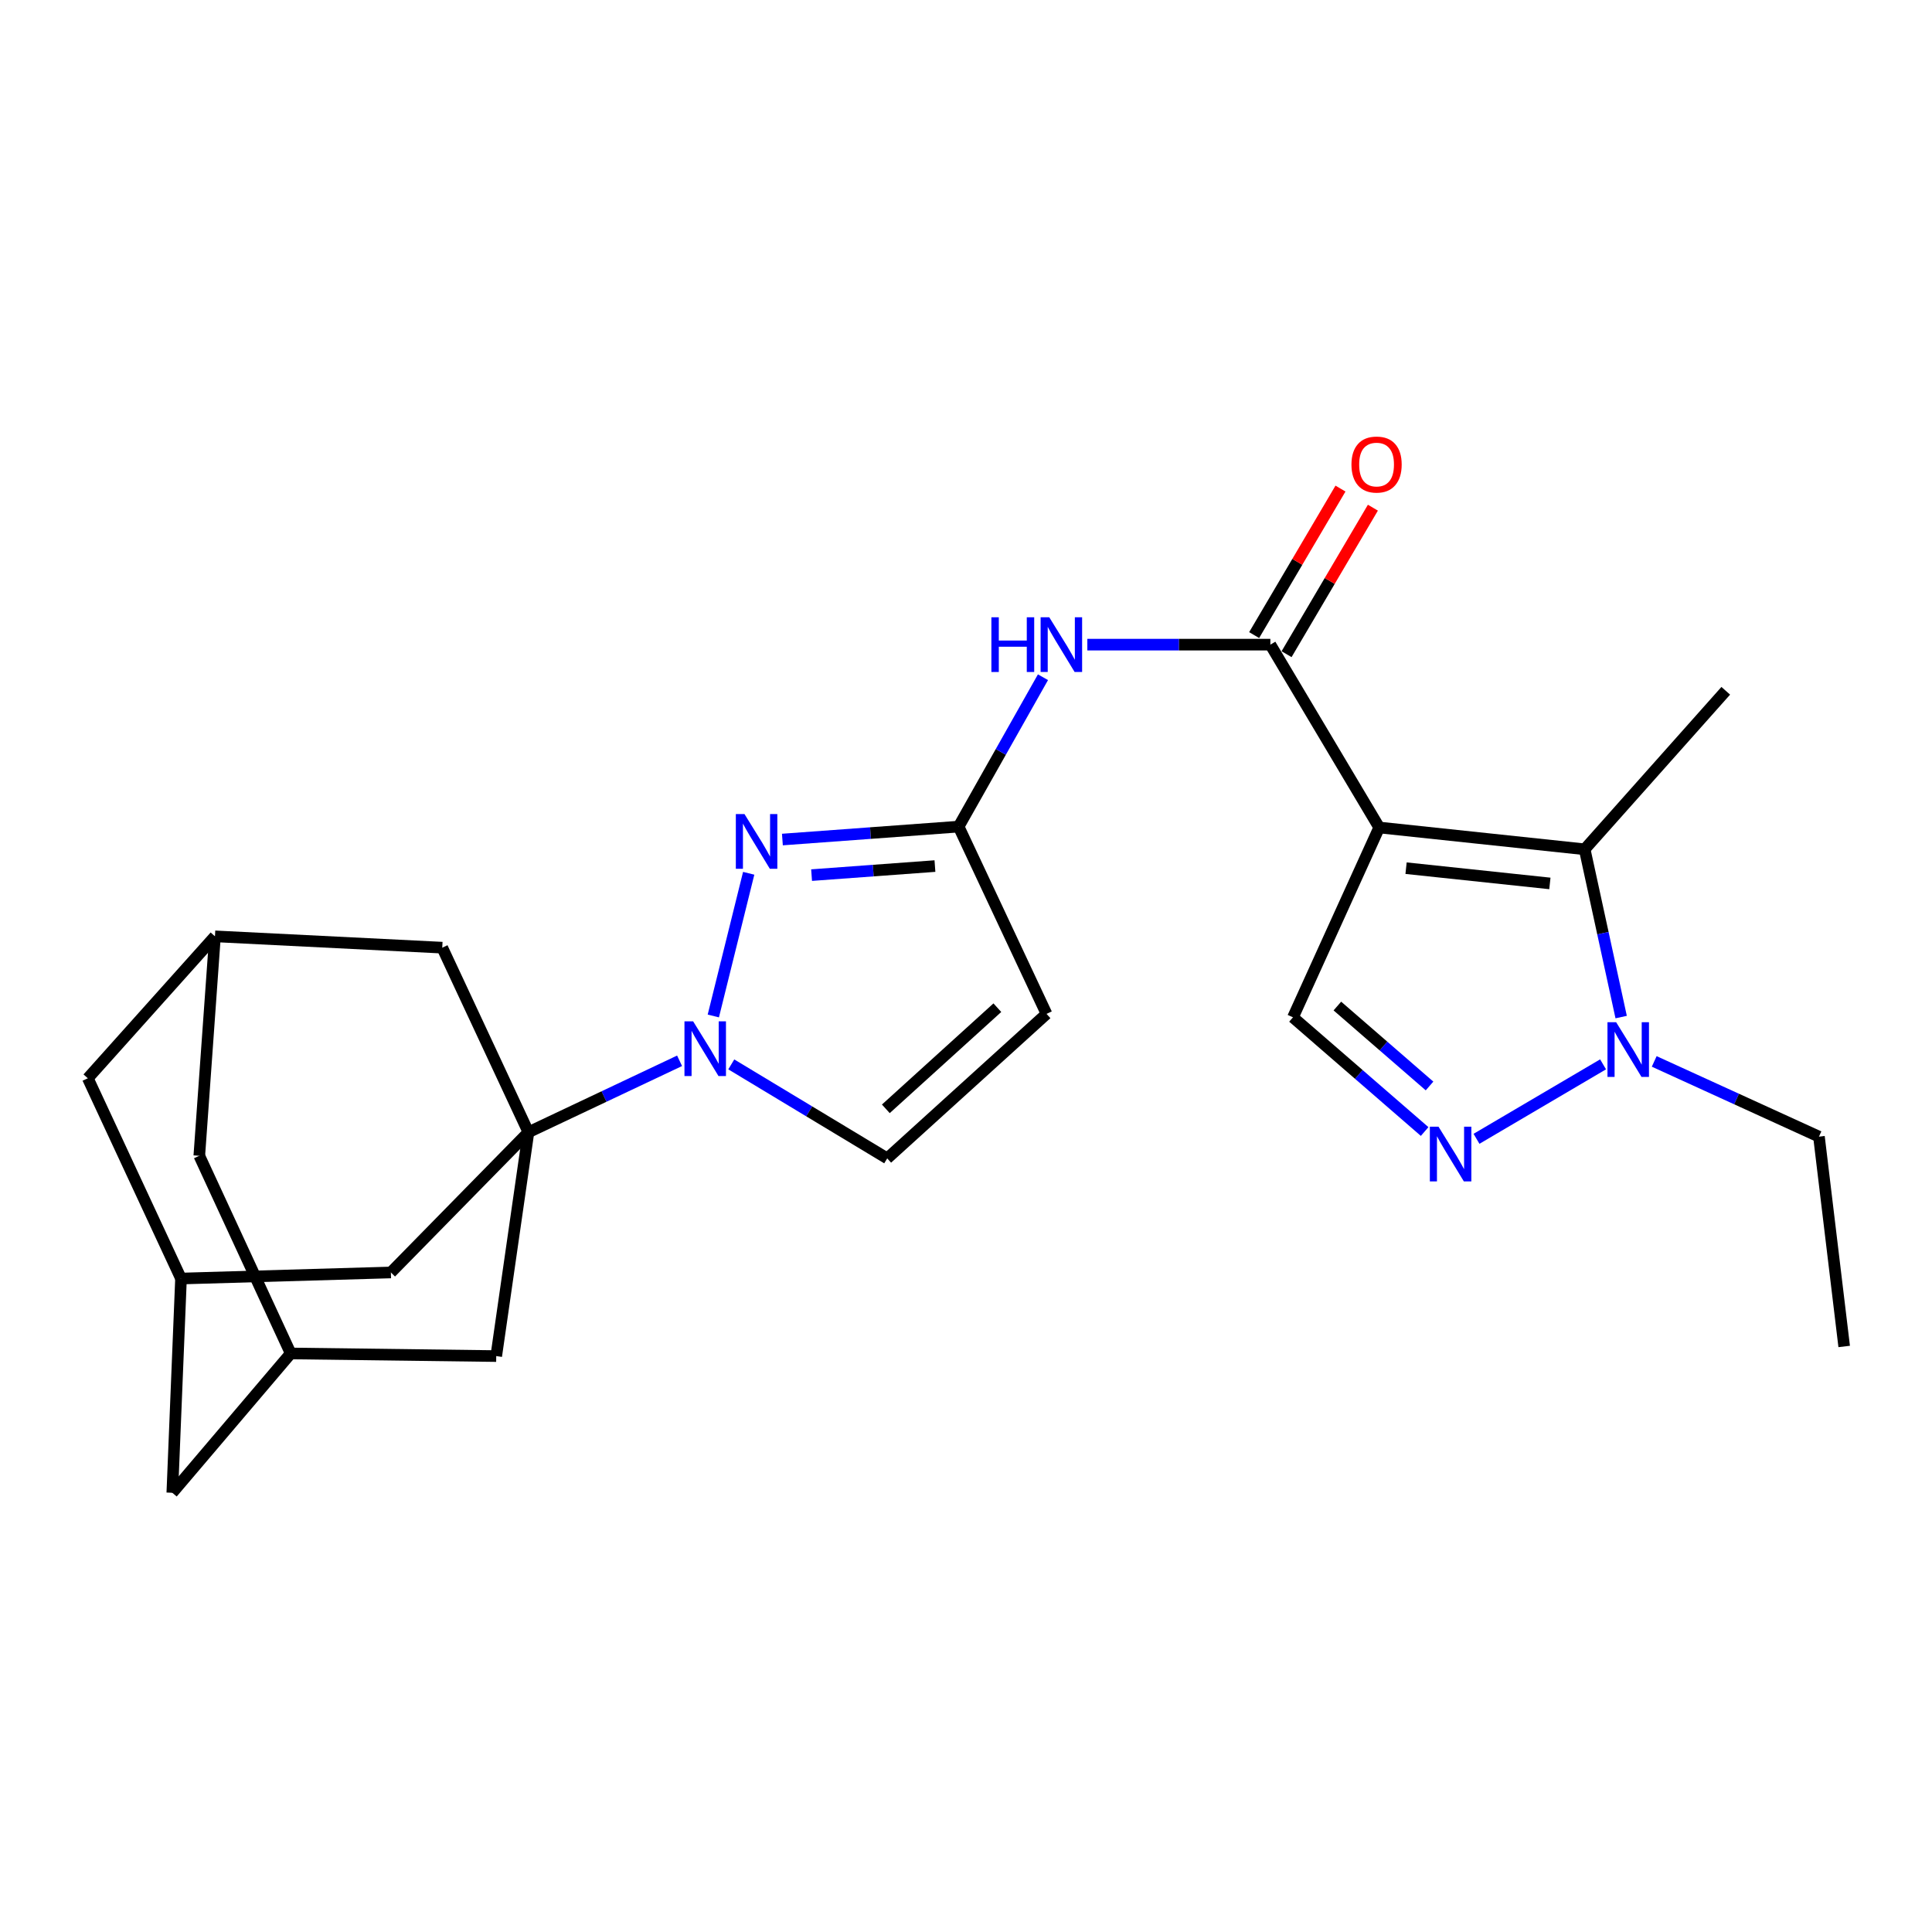 <?xml version='1.0' encoding='iso-8859-1'?>
<svg version='1.1' baseProfile='full'
              xmlns='http://www.w3.org/2000/svg'
                      xmlns:rdkit='http://www.rdkit.org/xml'
                      xmlns:xlink='http://www.w3.org/1999/xlink'
                  xml:space='preserve'
width='1000px' height='1000px' viewBox='0 0 1000 1000'>
<!-- END OF HEADER -->
<rect style='opacity:1.0;fill:#FFFFFF;stroke:none' width='1000' height='1000' x='0' y='0'> </rect>
<path class='bond-3' d='M 713.875,428.309 L 657.537,333.665' style='fill:none;fill-rule:evenodd;stroke:#000000;stroke-width:6px;stroke-linecap:butt;stroke-linejoin:miter;stroke-opacity:1' />
<path class='bond-4' d='M 713.875,428.309 L 820.223,439.591' style='fill:none;fill-rule:evenodd;stroke:#000000;stroke-width:6px;stroke-linecap:butt;stroke-linejoin:miter;stroke-opacity:1' />
<path class='bond-4' d='M 727.773,449.364 L 802.217,457.262' style='fill:none;fill-rule:evenodd;stroke:#000000;stroke-width:6px;stroke-linecap:butt;stroke-linejoin:miter;stroke-opacity:1' />
<path class='bond-8' d='M 713.875,428.309 L 669.242,526.565' style='fill:none;fill-rule:evenodd;stroke:#000000;stroke-width:6px;stroke-linecap:butt;stroke-linejoin:miter;stroke-opacity:1' />
<path class='bond-0' d='M 369.213,525.869 L 387.521,452.011' style='fill:none;fill-rule:evenodd;stroke:#0000FF;stroke-width:6px;stroke-linecap:butt;stroke-linejoin:miter;stroke-opacity:1' />
<path class='bond-1' d='M 351.748,549.066 L 312.635,567.558' style='fill:none;fill-rule:evenodd;stroke:#0000FF;stroke-width:6px;stroke-linecap:butt;stroke-linejoin:miter;stroke-opacity:1' />
<path class='bond-1' d='M 312.635,567.558 L 273.522,586.051' style='fill:none;fill-rule:evenodd;stroke:#000000;stroke-width:6px;stroke-linecap:butt;stroke-linejoin:miter;stroke-opacity:1' />
<path class='bond-26' d='M 378.508,550.923 L 418.863,575.248' style='fill:none;fill-rule:evenodd;stroke:#0000FF;stroke-width:6px;stroke-linecap:butt;stroke-linejoin:miter;stroke-opacity:1' />
<path class='bond-26' d='M 418.863,575.248 L 459.218,599.573' style='fill:none;fill-rule:evenodd;stroke:#000000;stroke-width:6px;stroke-linecap:butt;stroke-linejoin:miter;stroke-opacity:1' />
<path class='bond-12' d='M 273.522,586.051 L 256.852,701.908' style='fill:none;fill-rule:evenodd;stroke:#000000;stroke-width:6px;stroke-linecap:butt;stroke-linejoin:miter;stroke-opacity:1' />
<path class='bond-13' d='M 273.522,586.051 L 202.321,658.626' style='fill:none;fill-rule:evenodd;stroke:#000000;stroke-width:6px;stroke-linecap:butt;stroke-linejoin:miter;stroke-opacity:1' />
<path class='bond-14' d='M 273.522,586.051 L 228.911,490.51' style='fill:none;fill-rule:evenodd;stroke:#000000;stroke-width:6px;stroke-linecap:butt;stroke-linejoin:miter;stroke-opacity:1' />
<path class='bond-2' d='M 404.969,434.544 L 450.575,431.199' style='fill:none;fill-rule:evenodd;stroke:#0000FF;stroke-width:6px;stroke-linecap:butt;stroke-linejoin:miter;stroke-opacity:1' />
<path class='bond-2' d='M 450.575,431.199 L 496.181,427.854' style='fill:none;fill-rule:evenodd;stroke:#000000;stroke-width:6px;stroke-linecap:butt;stroke-linejoin:miter;stroke-opacity:1' />
<path class='bond-2' d='M 420.075,452.96 L 451.999,450.619' style='fill:none;fill-rule:evenodd;stroke:#0000FF;stroke-width:6px;stroke-linecap:butt;stroke-linejoin:miter;stroke-opacity:1' />
<path class='bond-2' d='M 451.999,450.619 L 483.924,448.277' style='fill:none;fill-rule:evenodd;stroke:#000000;stroke-width:6px;stroke-linecap:butt;stroke-linejoin:miter;stroke-opacity:1' />
<path class='bond-9' d='M 657.537,333.665 L 610.171,333.665' style='fill:none;fill-rule:evenodd;stroke:#000000;stroke-width:6px;stroke-linecap:butt;stroke-linejoin:miter;stroke-opacity:1' />
<path class='bond-9' d='M 610.171,333.665 L 562.805,333.665' style='fill:none;fill-rule:evenodd;stroke:#0000FF;stroke-width:6px;stroke-linecap:butt;stroke-linejoin:miter;stroke-opacity:1' />
<path class='bond-18' d='M 665.925,338.608 L 688.267,300.69' style='fill:none;fill-rule:evenodd;stroke:#000000;stroke-width:6px;stroke-linecap:butt;stroke-linejoin:miter;stroke-opacity:1' />
<path class='bond-18' d='M 688.267,300.69 L 710.608,262.773' style='fill:none;fill-rule:evenodd;stroke:#FF0000;stroke-width:6px;stroke-linecap:butt;stroke-linejoin:miter;stroke-opacity:1' />
<path class='bond-18' d='M 649.149,328.723 L 671.49,290.806' style='fill:none;fill-rule:evenodd;stroke:#000000;stroke-width:6px;stroke-linecap:butt;stroke-linejoin:miter;stroke-opacity:1' />
<path class='bond-18' d='M 671.49,290.806 L 693.832,252.888' style='fill:none;fill-rule:evenodd;stroke:#FF0000;stroke-width:6px;stroke-linecap:butt;stroke-linejoin:miter;stroke-opacity:1' />
<path class='bond-7' d='M 820.223,439.591 L 829.667,483.013' style='fill:none;fill-rule:evenodd;stroke:#000000;stroke-width:6px;stroke-linecap:butt;stroke-linejoin:miter;stroke-opacity:1' />
<path class='bond-7' d='M 829.667,483.013 L 839.111,526.434' style='fill:none;fill-rule:evenodd;stroke:#0000FF;stroke-width:6px;stroke-linecap:butt;stroke-linejoin:miter;stroke-opacity:1' />
<path class='bond-22' d='M 820.223,439.591 L 893.253,357.551' style='fill:none;fill-rule:evenodd;stroke:#000000;stroke-width:6px;stroke-linecap:butt;stroke-linejoin:miter;stroke-opacity:1' />
<path class='bond-5' d='M 737.388,585.676 L 703.315,556.12' style='fill:none;fill-rule:evenodd;stroke:#0000FF;stroke-width:6px;stroke-linecap:butt;stroke-linejoin:miter;stroke-opacity:1' />
<path class='bond-5' d='M 703.315,556.12 L 669.242,526.565' style='fill:none;fill-rule:evenodd;stroke:#000000;stroke-width:6px;stroke-linecap:butt;stroke-linejoin:miter;stroke-opacity:1' />
<path class='bond-5' d='M 739.925,562.1 L 716.074,541.411' style='fill:none;fill-rule:evenodd;stroke:#0000FF;stroke-width:6px;stroke-linecap:butt;stroke-linejoin:miter;stroke-opacity:1' />
<path class='bond-5' d='M 716.074,541.411 L 692.222,520.722' style='fill:none;fill-rule:evenodd;stroke:#000000;stroke-width:6px;stroke-linecap:butt;stroke-linejoin:miter;stroke-opacity:1' />
<path class='bond-25' d='M 764.235,589.447 L 829.749,550.904' style='fill:none;fill-rule:evenodd;stroke:#0000FF;stroke-width:6px;stroke-linecap:butt;stroke-linejoin:miter;stroke-opacity:1' />
<path class='bond-6' d='M 496.181,427.854 L 518.01,389.192' style='fill:none;fill-rule:evenodd;stroke:#000000;stroke-width:6px;stroke-linecap:butt;stroke-linejoin:miter;stroke-opacity:1' />
<path class='bond-6' d='M 518.01,389.192 L 539.839,350.529' style='fill:none;fill-rule:evenodd;stroke:#0000FF;stroke-width:6px;stroke-linecap:butt;stroke-linejoin:miter;stroke-opacity:1' />
<path class='bond-10' d='M 496.181,427.854 L 541.68,524.78' style='fill:none;fill-rule:evenodd;stroke:#000000;stroke-width:6px;stroke-linecap:butt;stroke-linejoin:miter;stroke-opacity:1' />
<path class='bond-23' d='M 856.22,549.389 L 898.854,568.856' style='fill:none;fill-rule:evenodd;stroke:#0000FF;stroke-width:6px;stroke-linecap:butt;stroke-linejoin:miter;stroke-opacity:1' />
<path class='bond-23' d='M 898.854,568.856 L 941.489,588.323' style='fill:none;fill-rule:evenodd;stroke:#000000;stroke-width:6px;stroke-linecap:butt;stroke-linejoin:miter;stroke-opacity:1' />
<path class='bond-11' d='M 541.68,524.78 L 459.218,599.573' style='fill:none;fill-rule:evenodd;stroke:#000000;stroke-width:6px;stroke-linecap:butt;stroke-linejoin:miter;stroke-opacity:1' />
<path class='bond-11' d='M 516.229,521.576 L 458.505,573.931' style='fill:none;fill-rule:evenodd;stroke:#000000;stroke-width:6px;stroke-linecap:butt;stroke-linejoin:miter;stroke-opacity:1' />
<path class='bond-17' d='M 256.852,701.908 L 150.472,700.545' style='fill:none;fill-rule:evenodd;stroke:#000000;stroke-width:6px;stroke-linecap:butt;stroke-linejoin:miter;stroke-opacity:1' />
<path class='bond-15' d='M 202.321,658.626 L 93.69,661.774' style='fill:none;fill-rule:evenodd;stroke:#000000;stroke-width:6px;stroke-linecap:butt;stroke-linejoin:miter;stroke-opacity:1' />
<path class='bond-16' d='M 228.911,490.51 L 111.269,484.647' style='fill:none;fill-rule:evenodd;stroke:#000000;stroke-width:6px;stroke-linecap:butt;stroke-linejoin:miter;stroke-opacity:1' />
<path class='bond-20' d='M 93.69,661.774 L 45.455,558.109' style='fill:none;fill-rule:evenodd;stroke:#000000;stroke-width:6px;stroke-linecap:butt;stroke-linejoin:miter;stroke-opacity:1' />
<path class='bond-21' d='M 93.69,661.774 L 89.179,772.655' style='fill:none;fill-rule:evenodd;stroke:#000000;stroke-width:6px;stroke-linecap:butt;stroke-linejoin:miter;stroke-opacity:1' />
<path class='bond-27' d='M 111.269,484.647 L 45.455,558.109' style='fill:none;fill-rule:evenodd;stroke:#000000;stroke-width:6px;stroke-linecap:butt;stroke-linejoin:miter;stroke-opacity:1' />
<path class='bond-29' d='M 111.269,484.647 L 103.156,598.232' style='fill:none;fill-rule:evenodd;stroke:#000000;stroke-width:6px;stroke-linecap:butt;stroke-linejoin:miter;stroke-opacity:1' />
<path class='bond-19' d='M 150.472,700.545 L 103.156,598.232' style='fill:none;fill-rule:evenodd;stroke:#000000;stroke-width:6px;stroke-linecap:butt;stroke-linejoin:miter;stroke-opacity:1' />
<path class='bond-28' d='M 150.472,700.545 L 89.179,772.655' style='fill:none;fill-rule:evenodd;stroke:#000000;stroke-width:6px;stroke-linecap:butt;stroke-linejoin:miter;stroke-opacity:1' />
<path class='bond-24' d='M 941.489,588.323 L 954.545,696.932' style='fill:none;fill-rule:evenodd;stroke:#000000;stroke-width:6px;stroke-linecap:butt;stroke-linejoin:miter;stroke-opacity:1' />
<path  class='atom-1' d='M 358.758 528.631
L 368.038 543.631
Q 368.958 545.111, 370.438 547.791
Q 371.918 550.471, 371.998 550.631
L 371.998 528.631
L 375.758 528.631
L 375.758 556.951
L 371.878 556.951
L 361.918 540.551
Q 360.758 538.631, 359.518 536.431
Q 358.318 534.231, 357.958 533.551
L 357.958 556.951
L 354.278 556.951
L 354.278 528.631
L 358.758 528.631
' fill='#0000FF'/>
<path  class='atom-3' d='M 385.347 421.364
L 394.627 436.364
Q 395.547 437.844, 397.027 440.524
Q 398.507 443.204, 398.587 443.364
L 398.587 421.364
L 402.347 421.364
L 402.347 449.684
L 398.467 449.684
L 388.507 433.284
Q 387.347 431.364, 386.107 429.164
Q 384.907 426.964, 384.547 426.284
L 384.547 449.684
L 380.867 449.684
L 380.867 421.364
L 385.347 421.364
' fill='#0000FF'/>
<path  class='atom-6' d='M 744.568 583.174
L 753.848 598.174
Q 754.768 599.654, 756.248 602.334
Q 757.728 605.014, 757.808 605.174
L 757.808 583.174
L 761.568 583.174
L 761.568 611.494
L 757.688 611.494
L 747.728 595.094
Q 746.568 593.174, 745.328 590.974
Q 744.128 588.774, 743.768 588.094
L 743.768 611.494
L 740.088 611.494
L 740.088 583.174
L 744.568 583.174
' fill='#0000FF'/>
<path  class='atom-8' d='M 836.507 529.086
L 845.787 544.086
Q 846.707 545.566, 848.187 548.246
Q 849.667 550.926, 849.747 551.086
L 849.747 529.086
L 853.507 529.086
L 853.507 557.406
L 849.627 557.406
L 839.667 541.006
Q 838.507 539.086, 837.267 536.886
Q 836.067 534.686, 835.707 534.006
L 835.707 557.406
L 832.027 557.406
L 832.027 529.086
L 836.507 529.086
' fill='#0000FF'/>
<path  class='atom-10' d='M 513.141 319.505
L 516.981 319.505
L 516.981 331.545
L 531.461 331.545
L 531.461 319.505
L 535.301 319.505
L 535.301 347.825
L 531.461 347.825
L 531.461 334.745
L 516.981 334.745
L 516.981 347.825
L 513.141 347.825
L 513.141 319.505
' fill='#0000FF'/>
<path  class='atom-10' d='M 543.101 319.505
L 552.381 334.505
Q 553.301 335.985, 554.781 338.665
Q 556.261 341.345, 556.341 341.505
L 556.341 319.505
L 560.101 319.505
L 560.101 347.825
L 556.221 347.825
L 546.261 331.425
Q 545.101 329.505, 543.861 327.305
Q 542.661 325.105, 542.301 324.425
L 542.301 347.825
L 538.621 347.825
L 538.621 319.505
L 543.101 319.505
' fill='#0000FF'/>
<path  class='atom-19' d='M 699.512 240.443
Q 699.512 233.643, 702.872 229.843
Q 706.232 226.043, 712.512 226.043
Q 718.792 226.043, 722.152 229.843
Q 725.512 233.643, 725.512 240.443
Q 725.512 247.323, 722.112 251.243
Q 718.712 255.123, 712.512 255.123
Q 706.272 255.123, 702.872 251.243
Q 699.512 247.363, 699.512 240.443
M 712.512 251.923
Q 716.832 251.923, 719.152 249.043
Q 721.512 246.123, 721.512 240.443
Q 721.512 234.883, 719.152 232.083
Q 716.832 229.243, 712.512 229.243
Q 708.192 229.243, 705.832 232.043
Q 703.512 234.843, 703.512 240.443
Q 703.512 246.163, 705.832 249.043
Q 708.192 251.923, 712.512 251.923
' fill='#FF0000'/>
</svg>
